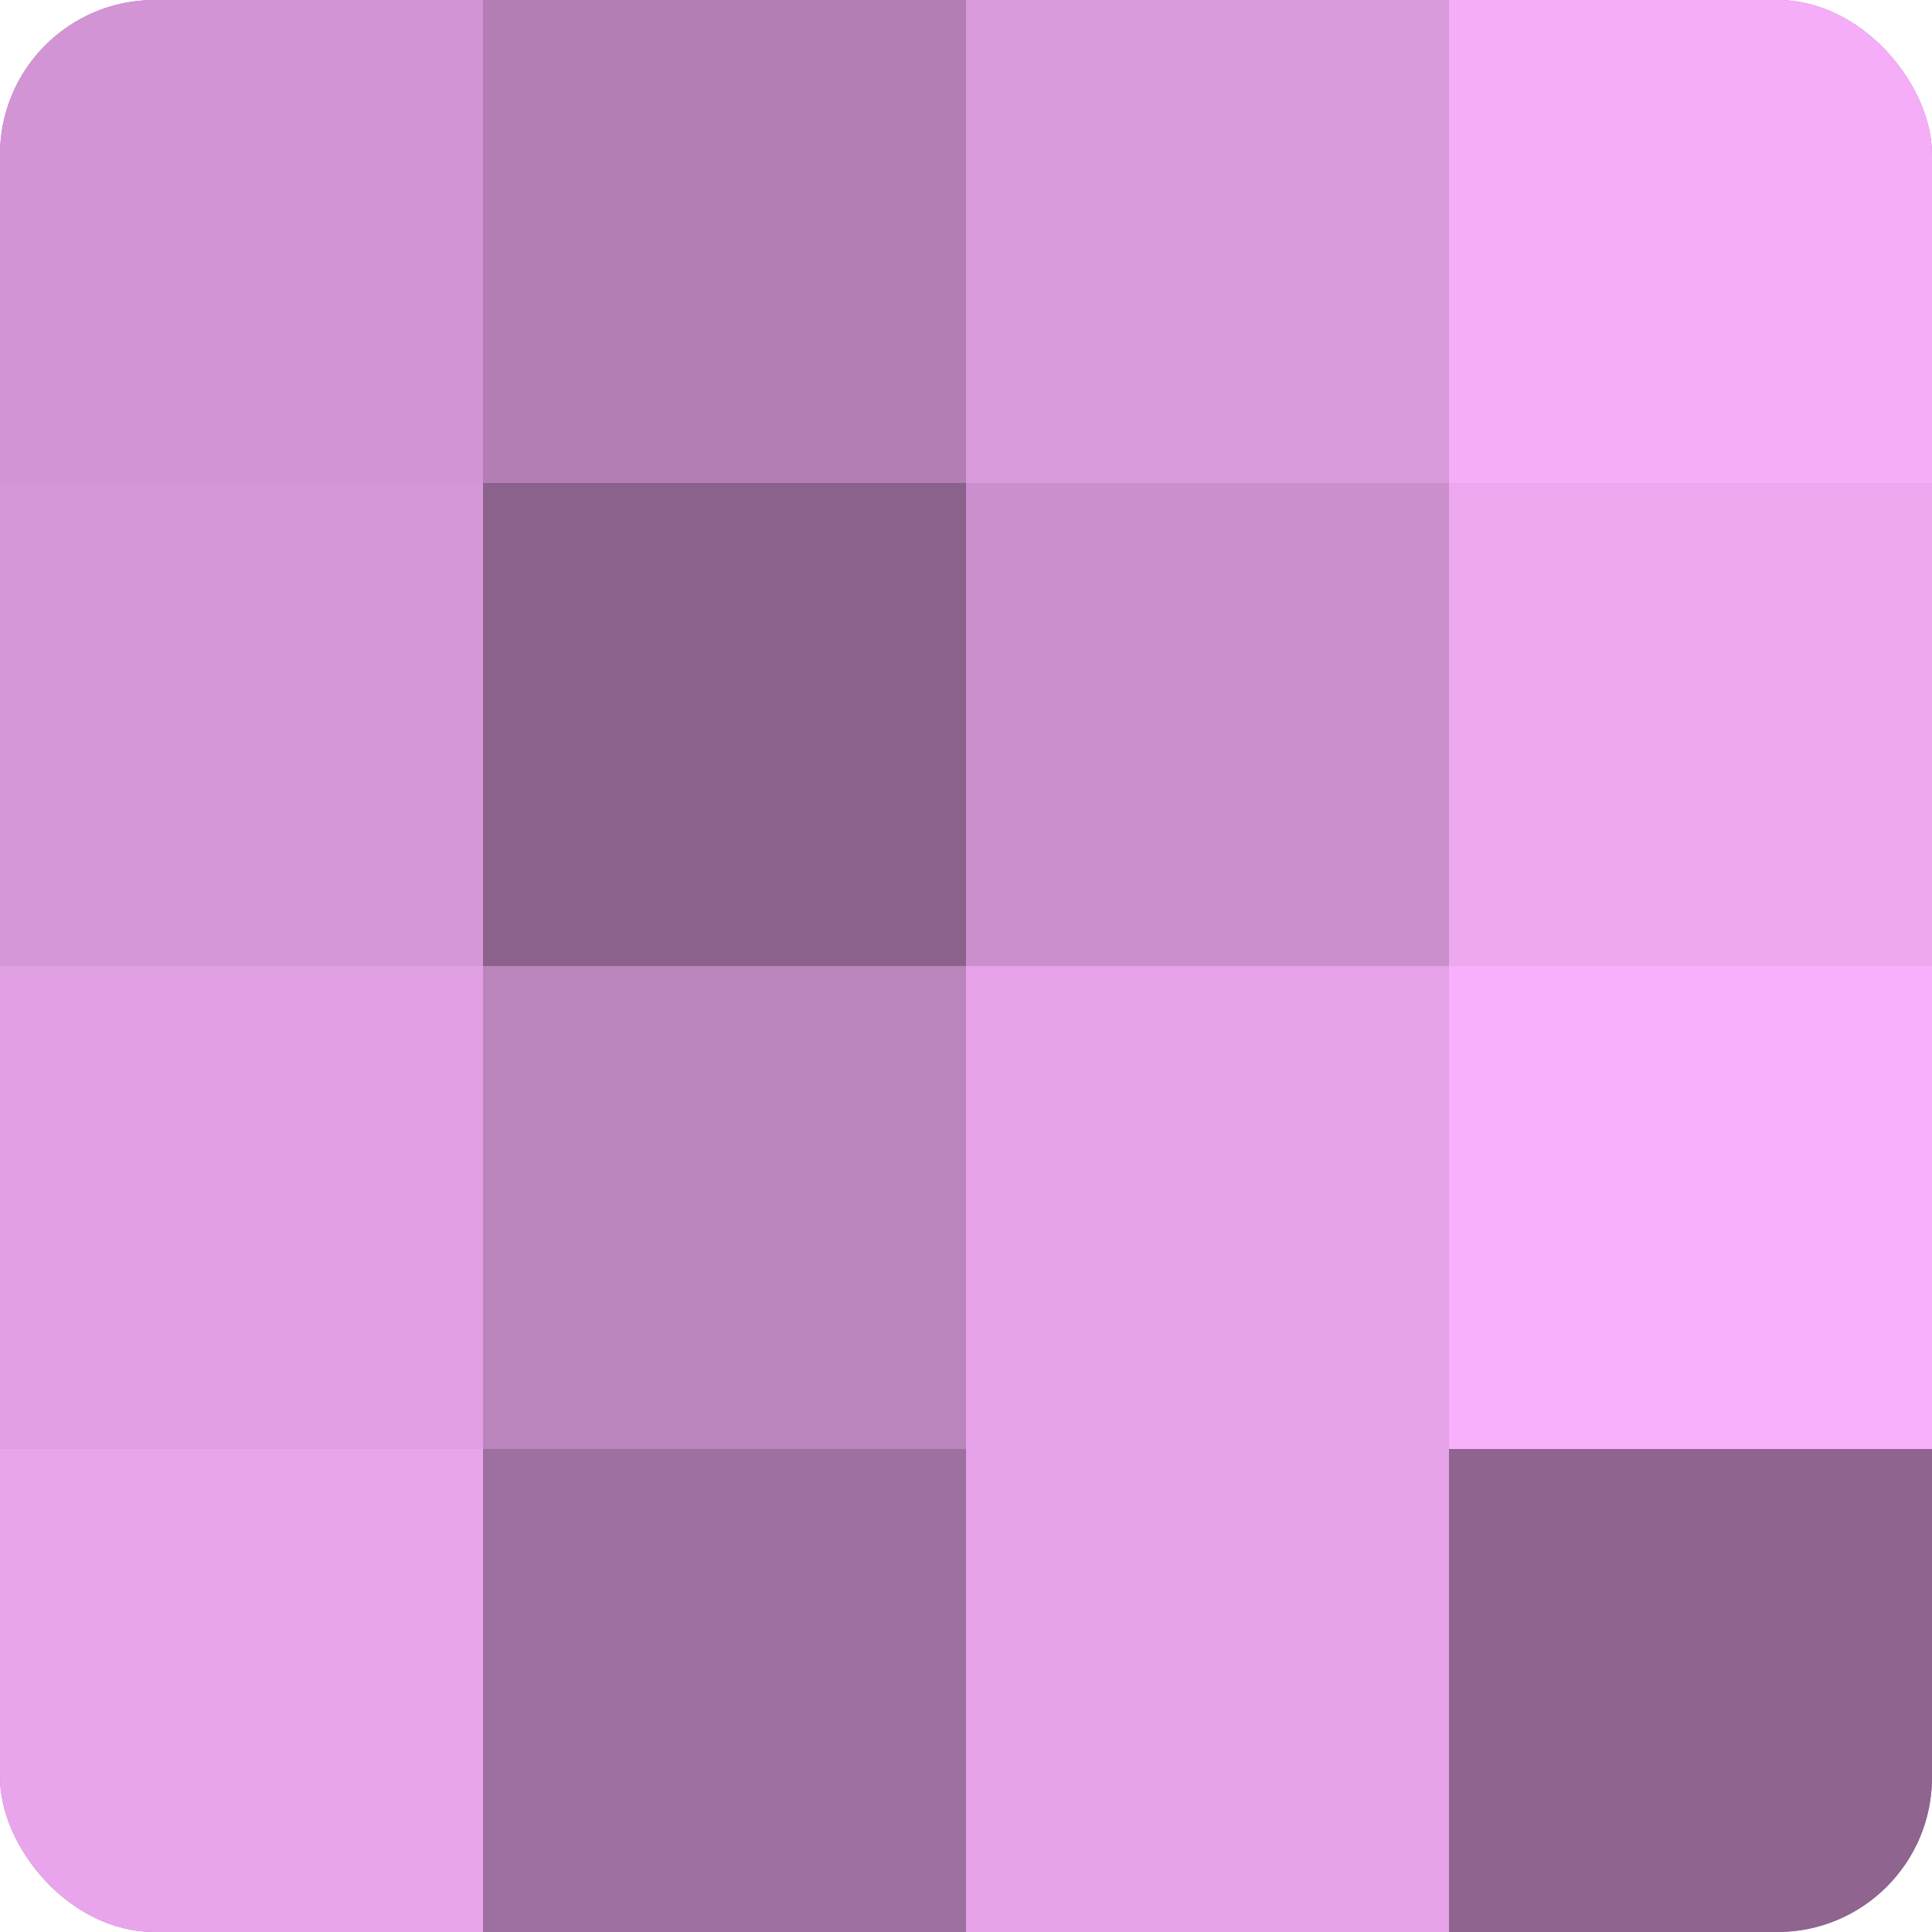 <?xml version="1.0" encoding="UTF-8"?>
<svg xmlns="http://www.w3.org/2000/svg" width="60" height="60" viewBox="0 0 100 100" preserveAspectRatio="xMidYMid meet"><defs><clipPath id="c" width="100" height="100"><rect width="100" height="100" rx="8" ry="8"/></clipPath></defs><g clip-path="url(#c)"><rect width="100" height="100" fill="#9e70a0"/><rect width="25" height="25" fill="#d294d4"/><rect y="25" width="25" height="25" fill="#d697d8"/><rect y="50" width="25" height="25" fill="#e19fe4"/><rect y="75" width="25" height="25" fill="#e9a5ec"/><rect x="25" width="25" height="25" fill="#b27eb4"/><rect x="25" y="25" width="25" height="25" fill="#8b628c"/><rect x="25" y="50" width="25" height="25" fill="#ba84bc"/><rect x="25" y="75" width="25" height="25" fill="#9e70a0"/><rect x="50" width="25" height="25" fill="#d99adc"/><rect x="50" y="25" width="25" height="25" fill="#ca8fcc"/><rect x="50" y="50" width="25" height="25" fill="#e5a2e8"/><rect x="50" y="75" width="25" height="25" fill="#e5a2e8"/><rect x="75" width="25" height="25" fill="#f5adf8"/><rect x="75" y="25" width="25" height="25" fill="#eda8f0"/><rect x="75" y="50" width="25" height="25" fill="#f9b0fc"/><rect x="75" y="75" width="25" height="25" fill="#8f6590"/></g></svg>
